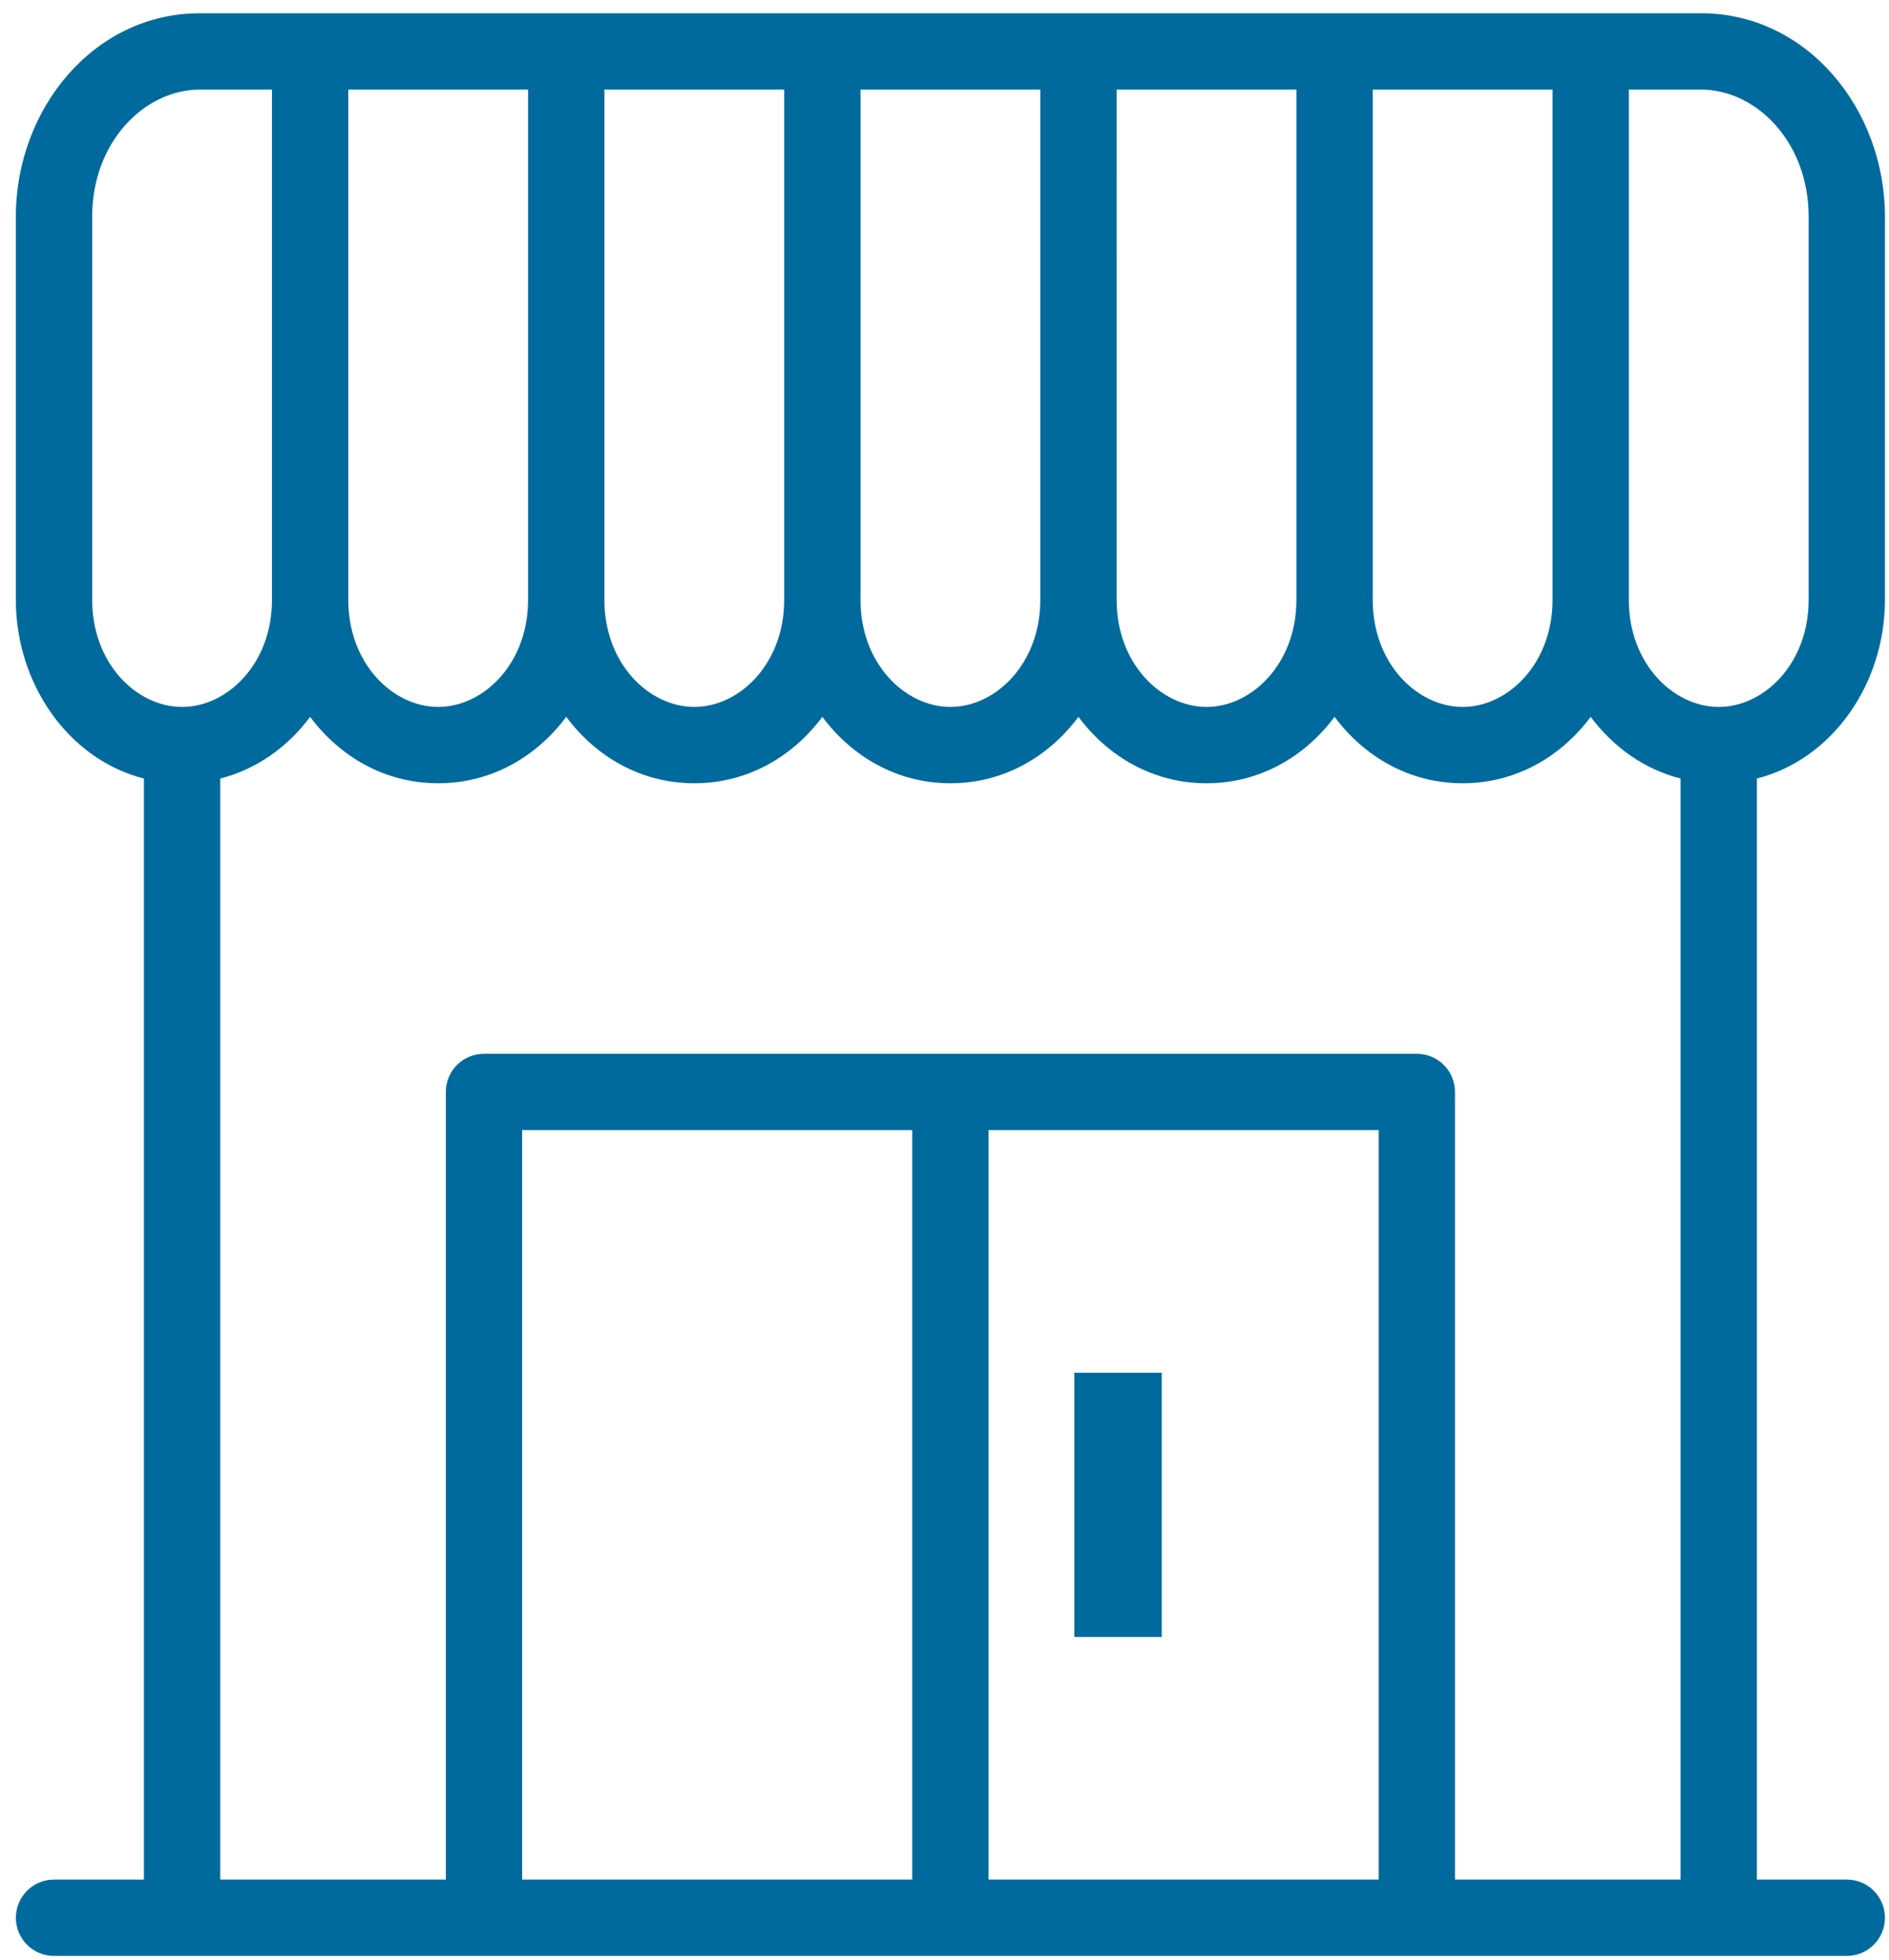 <?xml version="1.0" encoding="UTF-8"?>
<svg xmlns="http://www.w3.org/2000/svg" width="107" height="111" viewBox="0 0 107 111" fill="none">
  <path fill-rule="evenodd" clip-rule="evenodd" d="M8.152 44.083C3.849 42.987 0.898 38.69 0.898 33.973V12.264C0.898 6.166 5.317 0.75 11.316 0.75H17.567H17.567H32.074H32.074H46.581H61.088H75.595H90.102H90.102H96.353C102.352 0.75 106.77 6.166 106.77 12.264V33.973C106.77 38.69 103.82 42.987 99.517 44.083V106.427H104.609C105.803 106.427 106.771 107.395 106.771 108.588C106.771 109.782 105.803 110.75 104.609 110.75H97.355H80.254H27.415H10.313H3.06C1.866 110.75 0.899 109.782 0.899 108.588C0.899 107.395 1.866 106.427 3.06 106.427H8.152V44.083ZM12.475 106.427H25.254V61.829C25.254 60.635 26.221 59.667 27.415 59.667H80.254C81.448 59.667 82.415 60.635 82.415 61.829V106.427H95.194V44.083C93.125 43.556 91.368 42.289 90.102 40.59C88.415 42.853 85.857 44.351 82.849 44.351C79.84 44.351 77.282 42.853 75.595 40.59C73.908 42.853 71.35 44.351 68.341 44.351C65.333 44.351 62.775 42.853 61.088 40.59C59.401 42.853 56.843 44.351 53.834 44.351C50.826 44.351 48.268 42.853 46.581 40.59C44.894 42.853 42.336 44.351 39.327 44.351C36.319 44.351 33.761 42.853 32.074 40.59C30.387 42.853 27.829 44.351 24.821 44.351C21.812 44.351 19.254 42.853 17.567 40.59C16.301 42.289 14.544 43.556 12.475 44.083V106.427ZM78.092 106.427V63.99H55.996V106.427H78.092ZM51.673 106.427V63.99H29.577V106.427H51.673ZM97.371 40.028L97.355 40.028L97.34 40.028C94.787 40.019 92.28 37.588 92.263 34.01L92.264 33.973V5.073H96.353C99.473 5.073 102.447 8.031 102.447 12.264V33.973C102.447 37.571 99.932 40.019 97.371 40.028ZM87.94 5.073V33.973L87.94 34.01C87.924 37.595 85.407 40.028 82.849 40.028C80.285 40.028 77.763 37.585 77.757 33.988L77.757 33.973L77.757 5.073H87.94ZM63.249 5.073H73.433V33.973L73.433 33.988C73.427 37.585 70.905 40.028 68.341 40.028C65.778 40.028 63.256 37.585 63.25 33.988L63.25 33.973L63.249 5.073ZM58.926 33.989L58.926 33.973V5.073H48.742L48.742 33.973L48.742 33.988C48.749 37.585 51.271 40.028 53.834 40.028C56.398 40.028 58.919 37.586 58.926 33.989ZM34.236 5.073H44.419V33.973L44.419 33.989C44.412 37.586 41.891 40.028 39.327 40.028C36.769 40.028 34.252 37.595 34.236 34.01L34.236 33.973V5.073ZM29.912 5.073V33.973L29.912 34.01C29.895 37.595 27.379 40.028 24.821 40.028C22.257 40.028 19.736 37.585 19.729 33.988L19.729 33.973V5.073H29.912ZM11.316 5.073H15.405L15.405 33.973L15.405 33.988C15.398 37.578 12.887 40.019 10.329 40.028L10.313 40.028L10.297 40.028C7.736 40.018 5.222 37.571 5.222 33.973V12.264C5.222 8.031 8.196 5.073 11.316 5.073ZM65.806 92.69H60.852V77.727H65.806V92.69Z" fill="#016A9D"></path>
</svg>
